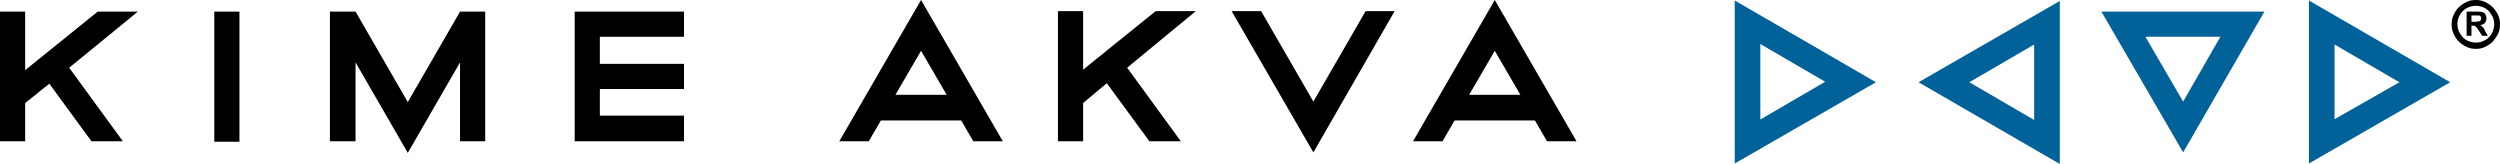 <?xml version="1.0" encoding="UTF-8"?>
<!-- Generator: Adobe Illustrator 26.5.2, SVG Export Plug-In . SVG Version: 6.00 Build 0)  -->
<svg xmlns="http://www.w3.org/2000/svg" xmlns:xlink="http://www.w3.org/1999/xlink" version="1.1" id="Layer_1" x="0px" y="0px" viewBox="0 0 516.8 33.8" style="enable-background:new 0 0 516.8 33.8;" xml:space="preserve">
<style type="text/css">
	.st0{fill:#006298;}
</style>
<g>
	<path d="M515.3,6.5c-0.2,0.5-0.5,0.9-0.8,1.2c-0.3,0.4-0.8,0.6-1.2,0.8c-0.5,0.2-1,0.3-1.5,0.3c-0.5,0-1-0.1-1.5-0.3   c-0.5-0.2-0.9-0.5-1.2-0.8c-0.3-0.4-0.6-0.8-0.8-1.2C508.1,6,508,5.5,508,5c0-0.5,0.1-1,0.3-1.5c0.2-0.5,0.5-0.9,0.8-1.2   c0.3-0.3,0.7-0.6,1.2-0.8c0.5-0.2,1-0.3,1.5-0.3c0.5,0,1,0.1,1.5,0.3c0.5,0.2,0.9,0.5,1.2,0.8c0.3,0.4,0.6,0.8,0.8,1.2   c0.2,0.5,0.3,1,0.3,1.5C515.6,5.5,515.5,6,515.3,6.5 M516.4,3.1c-0.3-0.6-0.6-1.1-1.1-1.6c-0.5-0.5-1-0.8-1.6-1.1   c-0.6-0.3-1.2-0.4-1.9-0.4c-0.7,0-1.3,0.1-1.9,0.4c-0.6,0.3-1.1,0.6-1.6,1.1c-0.5,0.4-0.8,1-1.1,1.6c-0.3,0.6-0.4,1.3-0.4,1.9   c0,0.7,0.1,1.3,0.4,2c0.3,0.6,0.6,1.1,1.1,1.6c0.4,0.4,1,0.8,1.6,1.1c0.6,0.3,1.3,0.4,1.9,0.4c0.7,0,1.3-0.1,1.9-0.4   c0.6-0.3,1.1-0.6,1.6-1.1c0.4-0.5,0.8-1,1.1-1.6c0.3-0.6,0.4-1.3,0.4-1.9C516.8,4.3,516.7,3.7,516.4,3.1"></path>
	<path d="M511.7,4.5h-0.8V3.2h0.8c0.4,0,0.7,0,0.7,0c0.2,0,0.3,0.1,0.4,0.2c0.1,0.1,0.1,0.2,0.1,0.4c0,0.1,0,0.3-0.1,0.4   c-0.1,0.1-0.2,0.2-0.3,0.2C512.4,4.4,512.1,4.5,511.7,4.5 M513.2,5.6c-0.1-0.2-0.3-0.3-0.5-0.4c0.4-0.1,0.8-0.2,1-0.5   c0.2-0.2,0.3-0.6,0.3-0.9c0-0.3-0.1-0.6-0.2-0.8c-0.1-0.2-0.3-0.4-0.6-0.5c-0.2-0.1-0.6-0.1-1.2-0.1h-2.1v5h1V5.3h0.2   c0.2,0,0.4,0,0.5,0.1c0.1,0,0.2,0.1,0.3,0.2c0.1,0.1,0.3,0.4,0.5,0.7l0.7,1.1h1.2l-0.6-1C513.6,6,513.4,5.7,513.2,5.6"></path>
</g>
<g>
	<polygon points="20.2,2.4 5.2,14.5 5.2,2.4 0,2.4 0,29.2 5.2,29.2 5.2,21.3 10.2,17.3 18.9,29.2 25.4,29.2 14.3,14 28.5,2.4  "></polygon>
	<rect x="44.3" y="2.4" width="5.2" height="26.9"></rect>
	<polygon points="95.1,2.4 95.1,2.4 84.3,21.1 73.5,2.4 73.5,2.4 68.2,2.4 68.2,2.4 68.2,3.8 68.2,29.2 73.5,29.2 73.5,12.9    84.3,31.6 95.1,12.9 95.1,29.2 100.3,29.2 100.3,3.8 100.3,2.4 100.3,2.4  "></polygon>
	<polygon points="141.4,7.6 141.4,2.4 122.4,2.4 122.4,2.4 118.8,2.4 118.8,29.2 124,29.2 124,29.2 141.4,29.2 141.4,23.9 124,23.9    124,18.4 141.4,18.4 141.4,13.2 124,13.2 124,7.6  "></polygon>
</g>
<g>
	<g>
		<path d="M319.8,29.2h6.1L309,0l-16.9,29.2h6.1l2.5-4.3h16.6L319.8,29.2z M303.7,19.6l5.3-9.1l5.3,9.1H303.7z"></path>
	</g>
	<g>
		<path d="M201.2,29.2h6.1L190.4,0l-16.9,29.2h6.1l2.5-4.3h16.6L201.2,29.2z M185.1,19.6l5.3-9.1l5.3,9.1H185.1z"></path>
	</g>
	<polygon points="238.9,2.3 223.9,14.4 223.9,2.3 218.7,2.3 218.7,29.2 223.9,29.2 223.9,21.3 228.8,17.2 237.6,29.2 244.1,29.2    233,14 247.2,2.3  "></polygon>
	<polygon points="282.3,2.3 271.5,21 260.7,2.3 254.6,2.3 271.5,31.5 288.3,2.3  "></polygon>
</g>
<g>
	<path class="st0" d="M451.3,31.5L434.4,2.4h33.7L451.3,31.5z M443.5,7.6l7.8,13.4L459,7.6H443.5z"></path>
	<path class="st0" d="M506.5,17l-29.2,16.8V0.1L506.5,17z M482.5,24.7L496,17l-13.4-7.8V24.7z"></path>
	<path class="st0" d="M396.6,17l29.2-16.8v33.7L396.6,17z M420.5,9.2L407.1,17l13.4,7.8V9.2z"></path>
	<path class="st0" d="M387.8,17l-29.2,16.8V0.1L387.8,17z M363.9,24.7l13.4-7.8l-13.4-7.8V24.7z"></path>
</g>
</svg>
